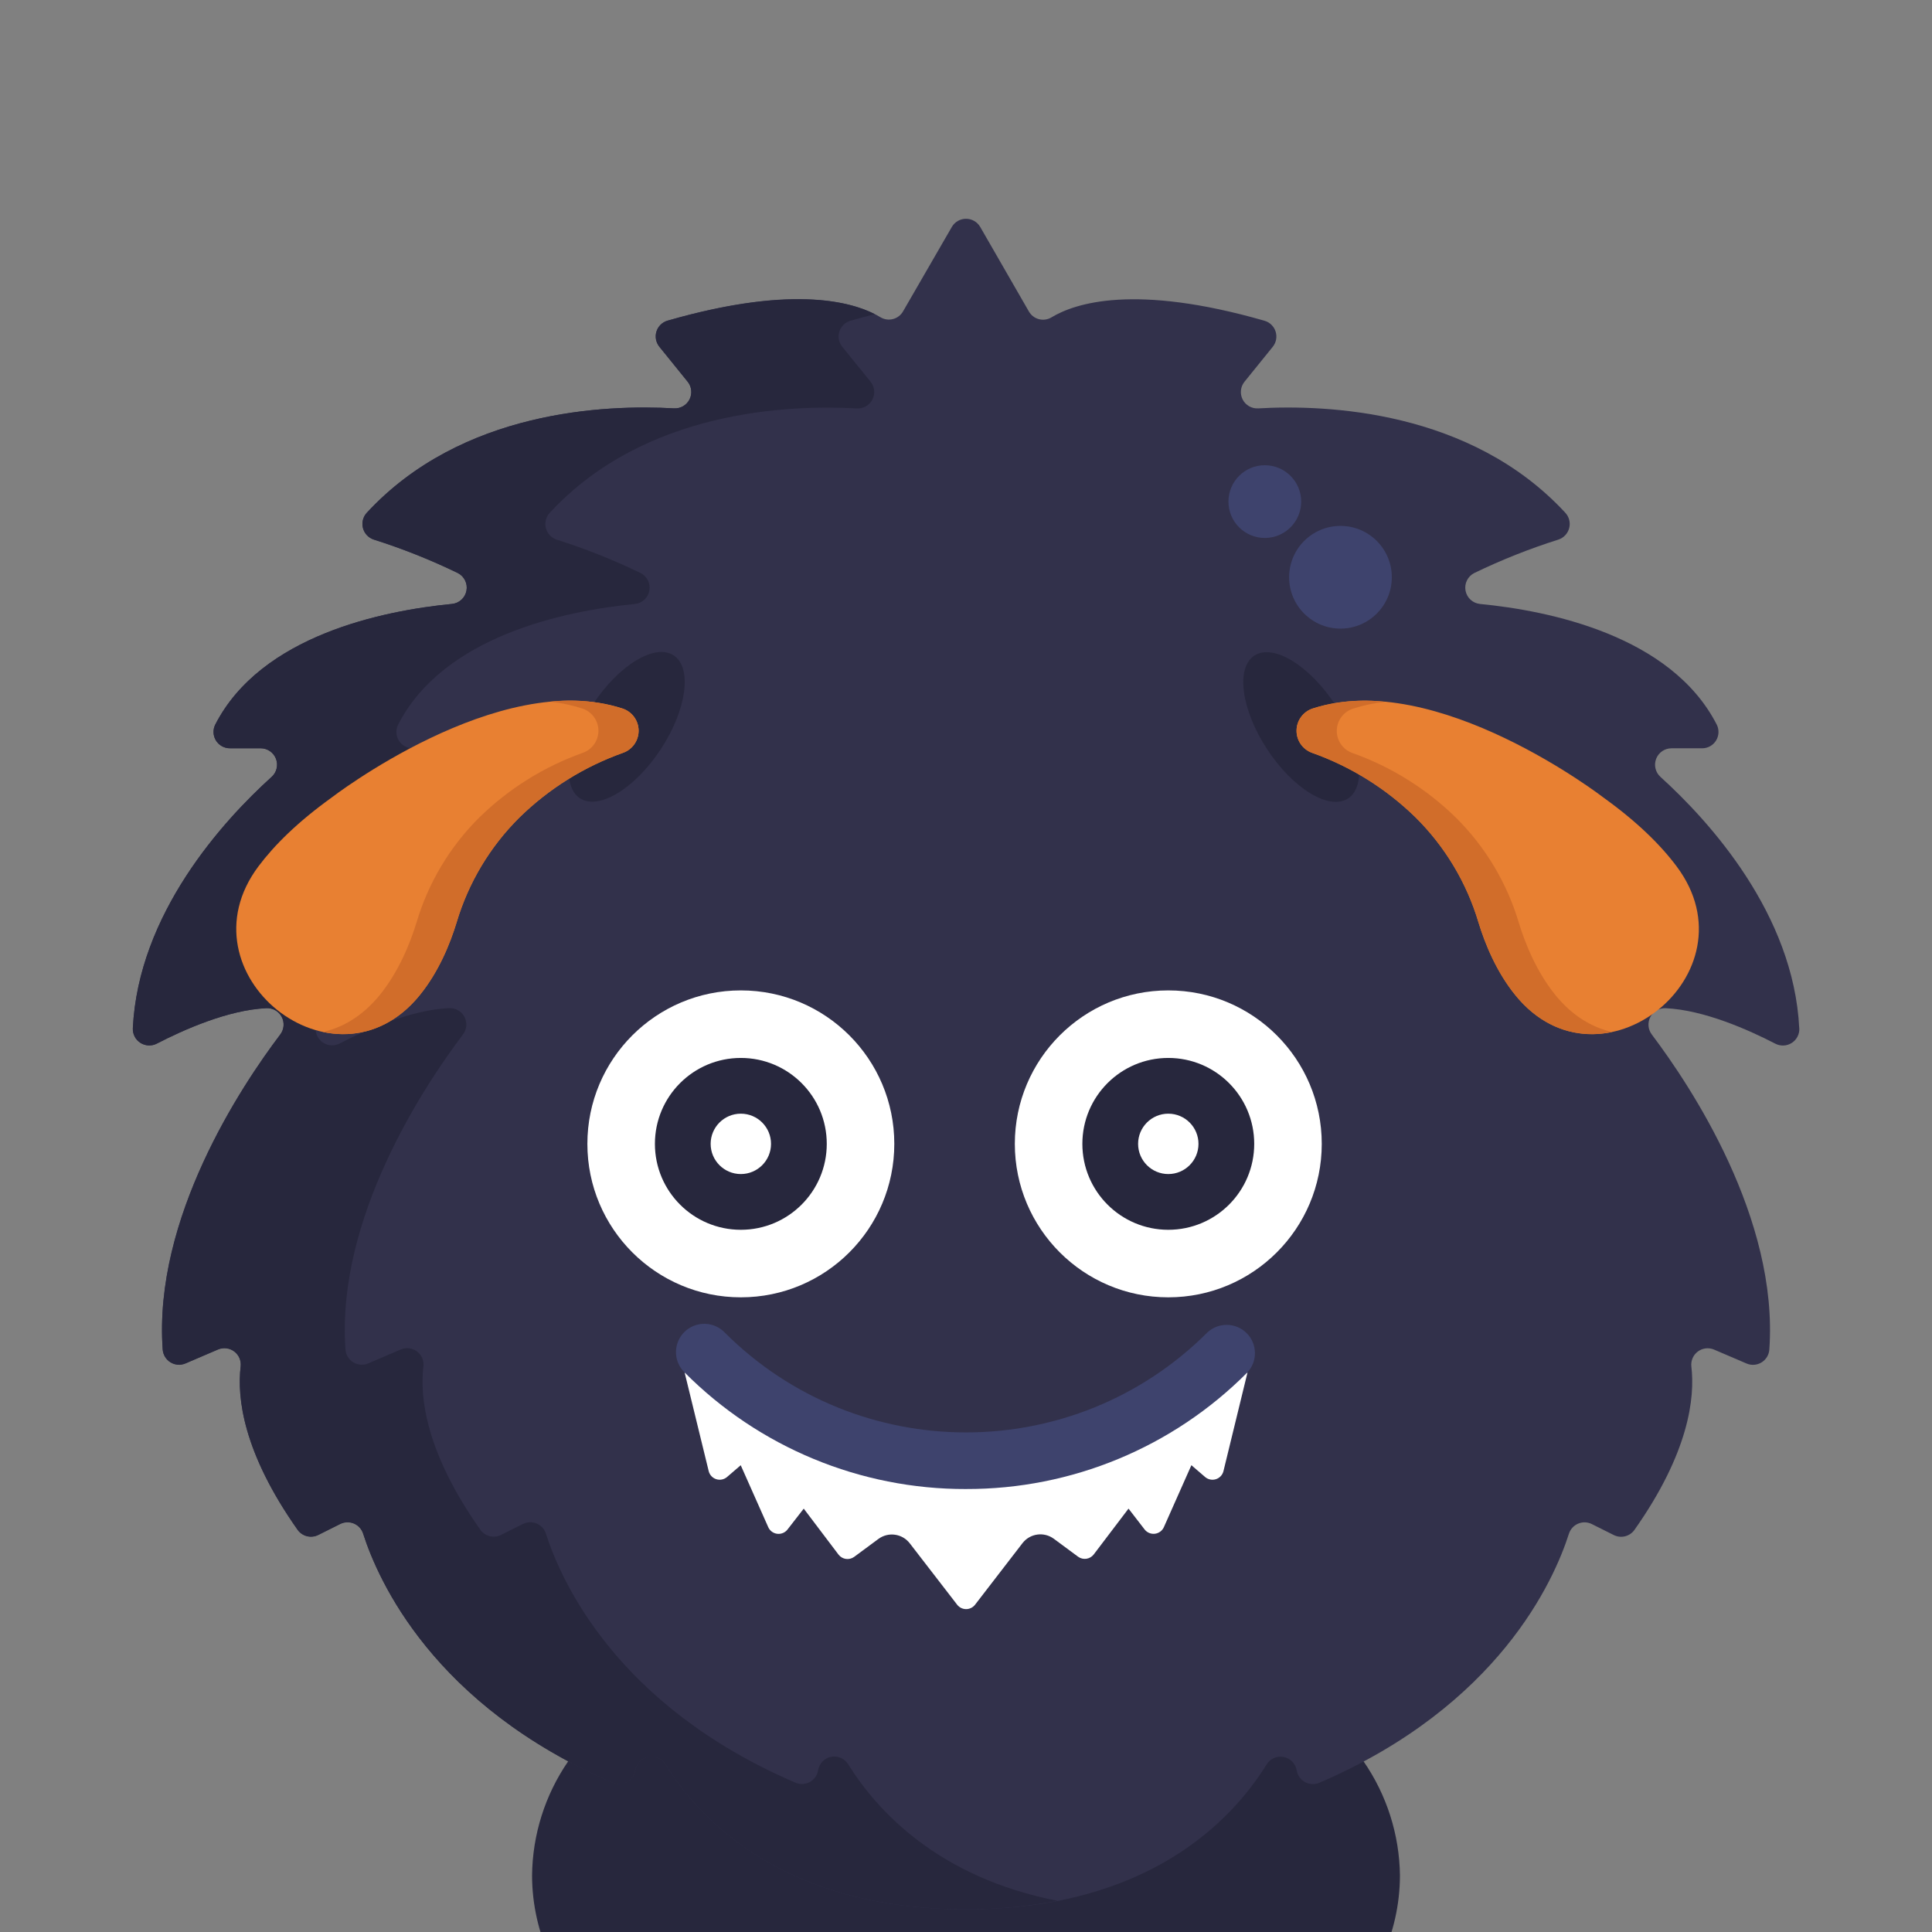 <?xml version="1.0" encoding="UTF-8"?><svg id="Layer_1" xmlns="http://www.w3.org/2000/svg" viewBox="0 0 160 160"><rect x="0" y="0" width="160" height="160" fill="#808080" stroke="none"/><defs><style>.cls-1{fill:#32314b;}.cls-2{fill:#d16d2a;}.cls-3{fill:#3e436d;}.cls-4{fill:#fff;}.cls-5{fill:#e88032;}.cls-6{fill:#27273d;}</style></defs><g id="Avatars"><g id="Artboard"><g id="Monsters"><g id="_50-Monsters-Avatar-Icons_3"><g id="Icons"><path id="Path" class="cls-6" d="M115.937,155.327c-.006,2.396-.54,4.761-1.562,6.928-21.753,10.327-46.997,10.327-68.75,0-1.023-2.167-1.556-4.532-1.562-6.928.033-3.385,1.076-6.684,2.997-9.472,1.688-2.483,3.805-4.645,6.25-6.387,6.231-4.547,15.103-7.5,25.019-7.787.55-.016,1.103-.025,1.659-.025.556,0,1.122,0,1.678.028,14.012.422,25.938,6.131,31.25,14.172,1.929,2.785,2.982,6.084,3.022,9.472Z"/><path id="Path-2" class="cls-1" d="M149.006,85.152c-.466-9.478-7.447-17.144-11.5-20.819-.414-.378-.553-.972-.35-1.494.203-.523.705-.867,1.266-.868h2.537c.469.002.906-.239,1.154-.637.248-.398.273-.896.065-1.316-3.794-7.419-13.956-9.453-19.603-10-.601-.057-1.092-.503-1.205-1.097-.113-.593.18-1.189.718-1.463,2.255-1.092,4.586-2.018,6.975-2.772.441-.146.777-.507.892-.958.115-.45-.008-.928-.326-1.267-7.853-8.494-19.772-8.966-25.425-8.641-.538.034-1.045-.254-1.291-.733-.247-.479-.186-1.059.154-1.477l2.341-2.894c.284-.356.371-.831.23-1.265-.14-.434-.488-.768-.927-.891-10.737-3.084-15.681-1.459-17.631-.278-.313.188-.688.242-1.041.15s-.654-.323-.834-.641l-4.028-6.997c-.243-.418-.691-.676-1.175-.676s-.932.257-1.175.676l-4.037,6.987c-.18.317-.481.548-.834.641-.353.092-.728.038-1.041-.15-1.95-1.181-6.894-2.812-17.631.278-.438.126-.785.463-.922.898-.137.435-.047.91.24,1.264l2.341,2.894c.34.418.4.998.154,1.477-.247.479-.753.767-1.291.733-5.653-.312-17.572.147-25.425,8.641-.319.34-.442.82-.325,1.272.117.452.456.812.9.956,2.384.753,4.71,1.679,6.959,2.769.538.274.831.87.718,1.463-.113.593-.604,1.04-1.205,1.097-5.647.553-15.809,2.587-19.603,10-.208.42-.183.918.065,1.316.248.398.685.639,1.154.637h2.538c.563-.003,1.07.341,1.275.866.204.525.064,1.121-.353,1.5-4.062,3.675-11.034,11.341-11.5,20.819-.022.486.217.947.627,1.21.41.262.929.286,1.361.062,2.203-1.141,5.878-2.781,9.062-2.934.531-.03,1.031.253,1.279.723.248.471.199,1.043-.126,1.464-3.231,4.259-10.519,15.212-9.734,26.087.035.433.276.822.647,1.048.371.226.828.26,1.228.093l2.706-1.159c.443-.187.953-.125,1.339.163.386.288.59.759.536,1.237-.312,2.581.194,7.128,4.713,13.534.388.546,1.117.727,1.716.425l1.813-.906c.354-.178.769-.191,1.134-.038.365.154.645.46.766.838,1.25,3.894,5.828,14.253,20.669,20.625.383.164.82.143,1.185-.056.366-.199.62-.555.69-.966h0c.091-.562.522-1.007,1.081-1.115.558-.108,1.125.144,1.419.631,2.881,4.637,9.816,12.006,24.891,12.006s22.009-7.359,24.881-11.987c.294-.487.861-.739,1.419-.631.558.108.99.553,1.081,1.115h0c.07.411.324.766.69.966.366.199.803.22,1.185.056,14.841-6.381,19.428-16.74,20.669-20.625.121-.378.4-.684.766-.838s.78-.14,1.134.038l1.812.906c.598.302,1.327.121,1.716-.425,4.519-6.406,5.019-10.953,4.712-13.534-.053-.478.151-.949.536-1.237s.895-.35,1.339-.163l2.706,1.159c.401.168.857.133,1.228-.093.371-.226.611-.615.647-1.048.784-10.875-6.503-21.828-9.725-26.1-.325-.421-.374-.993-.126-1.464.248-.471.748-.753,1.279-.723,3.181.153,6.856,1.794,9.063,2.934.434.228.956.205,1.368-.059.412-.264.651-.73.625-1.219Z"/><path id="Path-3" class="cls-6" d="M87.575,157.417c-2.496.48-5.033.716-7.575.707-15.075,0-22.009-7.36-24.881-11.988-.292-.49-.86-.745-1.42-.637-.56.109-.992.557-1.08,1.121-.07.411-.324.766-.69.966-.366.199-.803.22-1.185.056-14.841-6.381-19.428-16.74-20.669-20.625-.121-.378-.4-.684-.766-.838-.365-.154-.78-.14-1.134.038l-1.813.906c-.599.301-1.328.119-1.716-.428-4.519-6.403-5.019-10.937-4.713-13.531.053-.478-.151-.949-.536-1.237s-.895-.35-1.339-.163l-2.706,1.159c-.401.168-.857.133-1.228-.093-.371-.226-.611-.615-.647-1.048-.784-10.875,6.503-21.831,9.725-26.1.325-.421.374-.993.126-1.464-.248-.471-.748-.753-1.279-.723-3.181.15-6.856,1.794-9.062,2.934-.432.224-.951.2-1.361-.062-.41-.262-.649-.723-.627-1.21.459-9.484,7.438-17.15,11.5-20.825.414-.378.553-.972.35-1.494-.203-.523-.705-.867-1.266-.868h-2.544c-.469.002-.906-.239-1.154-.637-.248-.398-.273-.896-.065-1.316,3.794-7.419,13.956-9.453,19.603-10.0.601-.057,1.092-.503,1.205-1.097.113-.593-.18-1.189-.718-1.463-2.25-1.091-4.576-2.018-6.959-2.772-.441-.146-.777-.507-.892-.958-.115-.45.008-.928.326-1.267,7.853-8.494,19.772-8.969,25.425-8.641.538.034,1.045-.254,1.291-.733.247-.479.186-1.059-.154-1.477l-2.341-2.894c-.284-.354-.373-.827-.236-1.26s.481-.769.917-.896c9.966-2.862,14.941-1.669,17.162-.541-.647.162-1.319.341-2.013.541-.438.126-.785.463-.922.898s-.047.91.24,1.264l2.344,2.894c.337.419.396.998.149,1.476-.247.478-.753.766-1.29.733-5.653-.312-17.572.147-25.425,8.641-.318.339-.441.817-.326,1.267.115.45.451.811.892.958,2.384.753,4.71,1.679,6.959,2.769.538.274.831.87.718,1.463-.113.593-.604,1.04-1.205,1.097-5.647.553-15.809,2.587-19.603,10-.208.42-.183.918.065,1.316.248.398.685.639,1.154.637h2.538c.561.001,1.063.345,1.266.868.203.523.064,1.116-.35,1.494-4.062,3.675-11.034,11.341-11.5,20.819-.02.484.219.942.627,1.203.408.261.923.286,1.355.066,2.188-1.141,5.878-2.784,9.062-2.934.531-.03,1.031.253,1.279.723.248.471.199,1.043-.126,1.464-3.222,4.269-10.509,15.225-9.725,26.1.035.433.276.822.647,1.048.371.226.828.26,1.228.093l2.706-1.159c.443-.187.953-.125,1.339.163s.59.759.536,1.237c-.312,2.581.194,7.128,4.713,13.531.387.547,1.117.729,1.716.428l1.812-.906c.354-.178.769-.191,1.134-.038s.645.46.766.838c1.25,3.894,5.828,14.253,20.669,20.625.383.164.82.143,1.185-.056.366-.199.62-.555.69-.966.088-.564.519-1.012,1.08-1.121.56-.109,1.128.146,1.42.637,2.353,3.766,7.384,9.347,17.319,11.287Z"/><circle id="Oval" class="cls-4" cx="61.353" cy="94.73" r="12.709"/><circle id="Oval-2" class="cls-6" cx="61.353" cy="94.73" r="7.116"/><path id="Path-4" class="cls-4" d="M80,121.499l-23.303-7.837,1.997,8.181c.081.31.315.558.62.656.305.098.639.034.886-.171l1.144-.984,2.284,5.141c.136.295.416.499.739.537.323.039.643-.092.845-.347l1.35-1.737,2.884,3.812c.31.399.881.481,1.291.184l2.016-1.491c.816-.596,1.957-.439,2.581.356l3.941,5.106c.178.224.448.355.734.355s.557-.131.734-.355l3.944-5.119c.624-.795,1.765-.952,2.581-.356l2.016,1.491c.41.297.981.215,1.291-.184l2.884-3.8,1.341,1.737c.203.253.522.383.844.344.322-.039.601-.241.738-.535l2.284-5.141,1.144.984c.247.206.582.272.888.174.306-.098.541-.347.621-.658l1.994-8.181-23.312,7.837Z"/><path id="Path-5" class="cls-3" d="M80,123.315c-8.745.024-17.137-3.452-23.303-9.653-.609-.589-.853-1.46-.638-2.28.215-.819.855-1.459,1.675-1.673s1.691.031,2.279.64c11.039,11.037,28.936,11.037,39.975,0,.923-.86,2.363-.835,3.255.057.893.893.918,2.332.057,3.255-6.165,6.201-14.556,9.678-23.3,9.653h0Z"/><circle id="Oval-3" class="cls-3" cx="111.012" cy="47.806" r="4.253"/><circle id="Oval-4" class="cls-3" cx="104.747" cy="41.54" r="3.012"/><circle id="Oval-5" class="cls-4" cx="61.353" cy="94.73" r="2.5"/><circle id="Oval-6" class="cls-4" cx="96.753" cy="94.73" r="12.709"/><circle id="Oval-7" class="cls-6" cx="96.753" cy="94.73" r="7.116"/><circle id="Oval-8" class="cls-4" cx="96.753" cy="94.73" r="2.5"/><ellipse id="Oval-9" class="cls-6" cx="51.91" cy="60.193" rx="7.075" ry="3.369" transform="translate(-26.898 70.547) rotate(-56.71)"/><ellipse id="Oval-10" class="cls-6" cx="107.761" cy="60.209" rx="3.369" ry="7.075" transform="translate(-15.364 69.028) rotate(-33.29)"/><path id="Path-6" class="cls-5" d="M51.597,62.346c-3.217,1.142-6.146,2.97-8.584,5.359-2.434,2.416-4.222,5.404-5.2,8.691-.534,1.753-1.478,4.087-3.066,6.034-7.003,8.597-19.984-1.806-13.347-10.678,1.331-1.778,3.259-3.678,5.997-5.653,0,0,13.938-10.794,24.163-7.419.786.26,1.32.991,1.328,1.819.008.828-.51,1.57-1.291,1.846Z"/><path id="Path-7" class="cls-2" d="M51.6,62.343c-3.218,1.143-6.148,2.973-8.588,5.362-2.434,2.416-4.222,5.404-5.2,8.691-.534,1.753-1.478,4.087-3.062,6.034-2.322,2.853-5.312,3.612-8.009,3.034,1.659-.369,3.284-1.328,4.688-3.034,1.584-1.947,2.528-4.281,3.066-6.034.975-3.287,2.761-6.275,5.194-8.691,2.438-2.389,5.368-4.219,8.584-5.362.778-.278,1.295-1.018,1.286-1.845-.008-.826-.54-1.556-1.324-1.818-.874-.285-1.776-.476-2.691-.569,2.024-.231,4.074-.037,6.019.569.784.262,1.315.992,1.324,1.818.008.826-.508,1.567-1.286,1.845h0Z"/><path id="Path-8" class="cls-5" d="M108.656,62.346c3.218,1.141,6.149,2.97,8.588,5.359,2.434,2.416,4.222,5.404,5.2,8.691.534,1.753,1.478,4.087,3.062,6.034,7.003,8.597,20-1.797,13.347-10.678-1.328-1.778-3.256-3.678-5.994-5.653,0,0-13.938-10.794-24.162-7.419-.783.263-1.314.992-1.323,1.818-.009.826.506,1.567,1.283,1.847h0Z"/><path id="Path-9" class="cls-2" d="M133.519,85.465c-2.706.578-5.688-.181-8.009-3.034-1.588-1.947-2.531-4.281-3.066-6.034-.978-3.287-2.766-6.275-5.2-8.691-2.439-2.389-5.368-4.218-8.584-5.362-.778-.278-1.295-1.018-1.286-1.845.009-.826.54-1.556,1.324-1.818,1.947-.602,3.998-.791,6.022-.556-.914.093-1.814.284-2.688.569-.784.261-1.316.991-1.325,1.817-.009.826.507,1.567,1.285,1.846,3.218,1.143,6.148,2.973,8.588,5.362,2.434,2.416,4.222,5.404,5.2,8.691.534,1.753,1.478,4.087,3.062,6.034,1.391,1.694,3.016,2.653,4.678,3.022Z"/></g></g></g></g></g></svg>